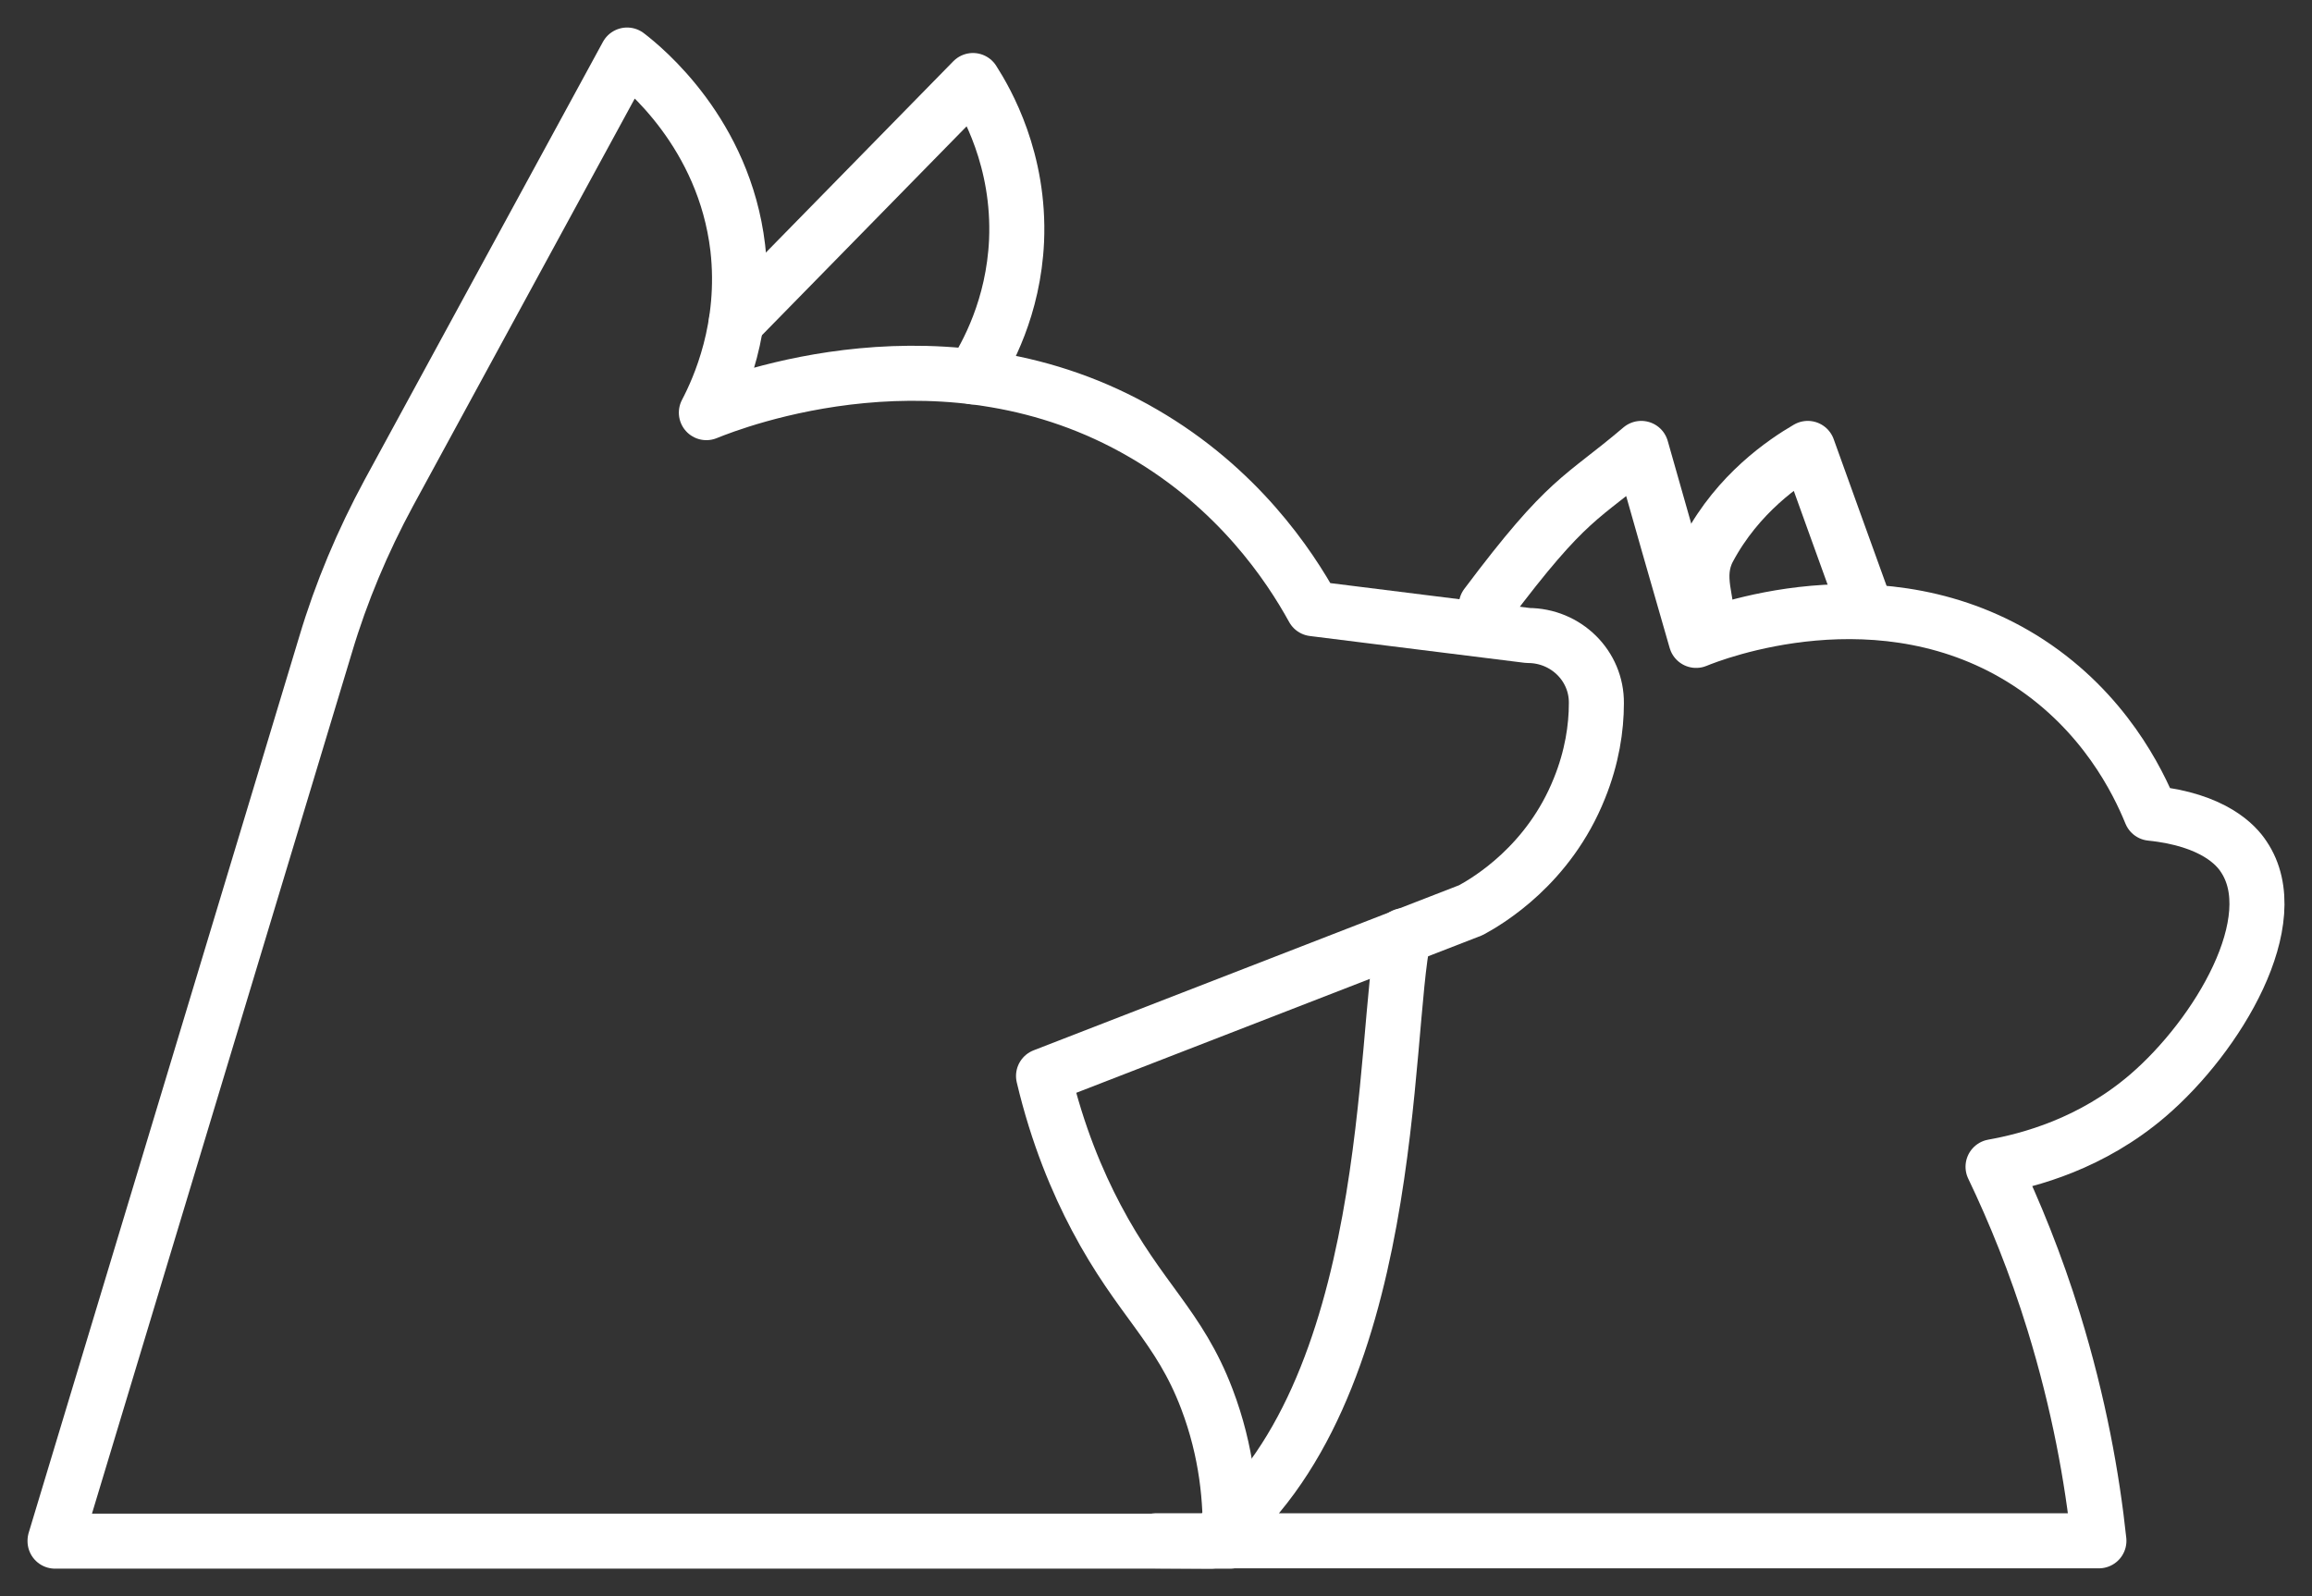 <svg xmlns="http://www.w3.org/2000/svg" width="42" height="29" viewBox="0 0 42 29" fill="none">
  <rect x="0" y="0" width="42" height="29" fill="#333333" stroke="none"/>
  <path d="M31 11.324C31.049 10.964 30.766 10.489 31.035 9.976C31.573 8.965 32.412 8.396 32.84 8.147C33.158 9.037 33.482 9.926 33.8 10.81" stroke="white" stroke-linecap="round" stroke-linejoin="round"/>
  <path d="M13.378 5.849L17.675 1.463C17.921 1.847 18.53 2.907 18.467 4.374C18.412 5.582 17.929 6.453 17.675 6.846" stroke="white" stroke-linecap="round" stroke-linejoin="round"/>
  <path d="M25.5 17C25.113 18.778 25.396 25.351 22 28L21 27.994H38.129C38.008 26.856 37.767 25.507 37.31 24.021C36.98 22.951 36.593 22.006 36.206 21.198C36.866 21.08 37.995 20.781 39.017 19.905C40.286 18.817 41.543 16.715 40.756 15.559C40.629 15.366 40.223 14.893 39.074 14.775C38.833 14.184 38.224 12.941 36.86 12.046C34.188 10.298 31.097 11.517 30.812 11.635C30.475 10.473 30.145 9.31 29.815 8.147C28.711 9.086 28.5 9 27 11" stroke="white" stroke-linecap="round" stroke-linejoin="round"/>
  <path d="M1 27.992C2.639 22.562 4.277 17.133 5.915 11.71C6.2 10.753 6.588 9.835 7.063 8.956C8.503 6.304 9.951 3.652 11.392 1C11.7 1.235 13.156 2.428 13.402 4.5C13.568 5.943 13.062 7.058 12.832 7.497C13.354 7.285 17.201 5.794 20.77 7.874C22.487 8.87 23.421 10.267 23.856 11.059C25.154 11.224 26.452 11.381 27.758 11.546C28.446 11.546 29.008 12.095 29 12.778C29 13.225 28.921 13.758 28.692 14.323C28.138 15.712 27.038 16.364 26.721 16.536C24.133 17.541 21.545 18.545 18.957 19.549C19.211 20.624 19.575 21.48 19.915 22.123C20.706 23.622 21.419 24.085 21.925 25.419C22.289 26.376 22.368 27.278 22.345 28H1V27.992Z" stroke="white" stroke-linecap="round" stroke-linejoin="round"/>
</svg>
